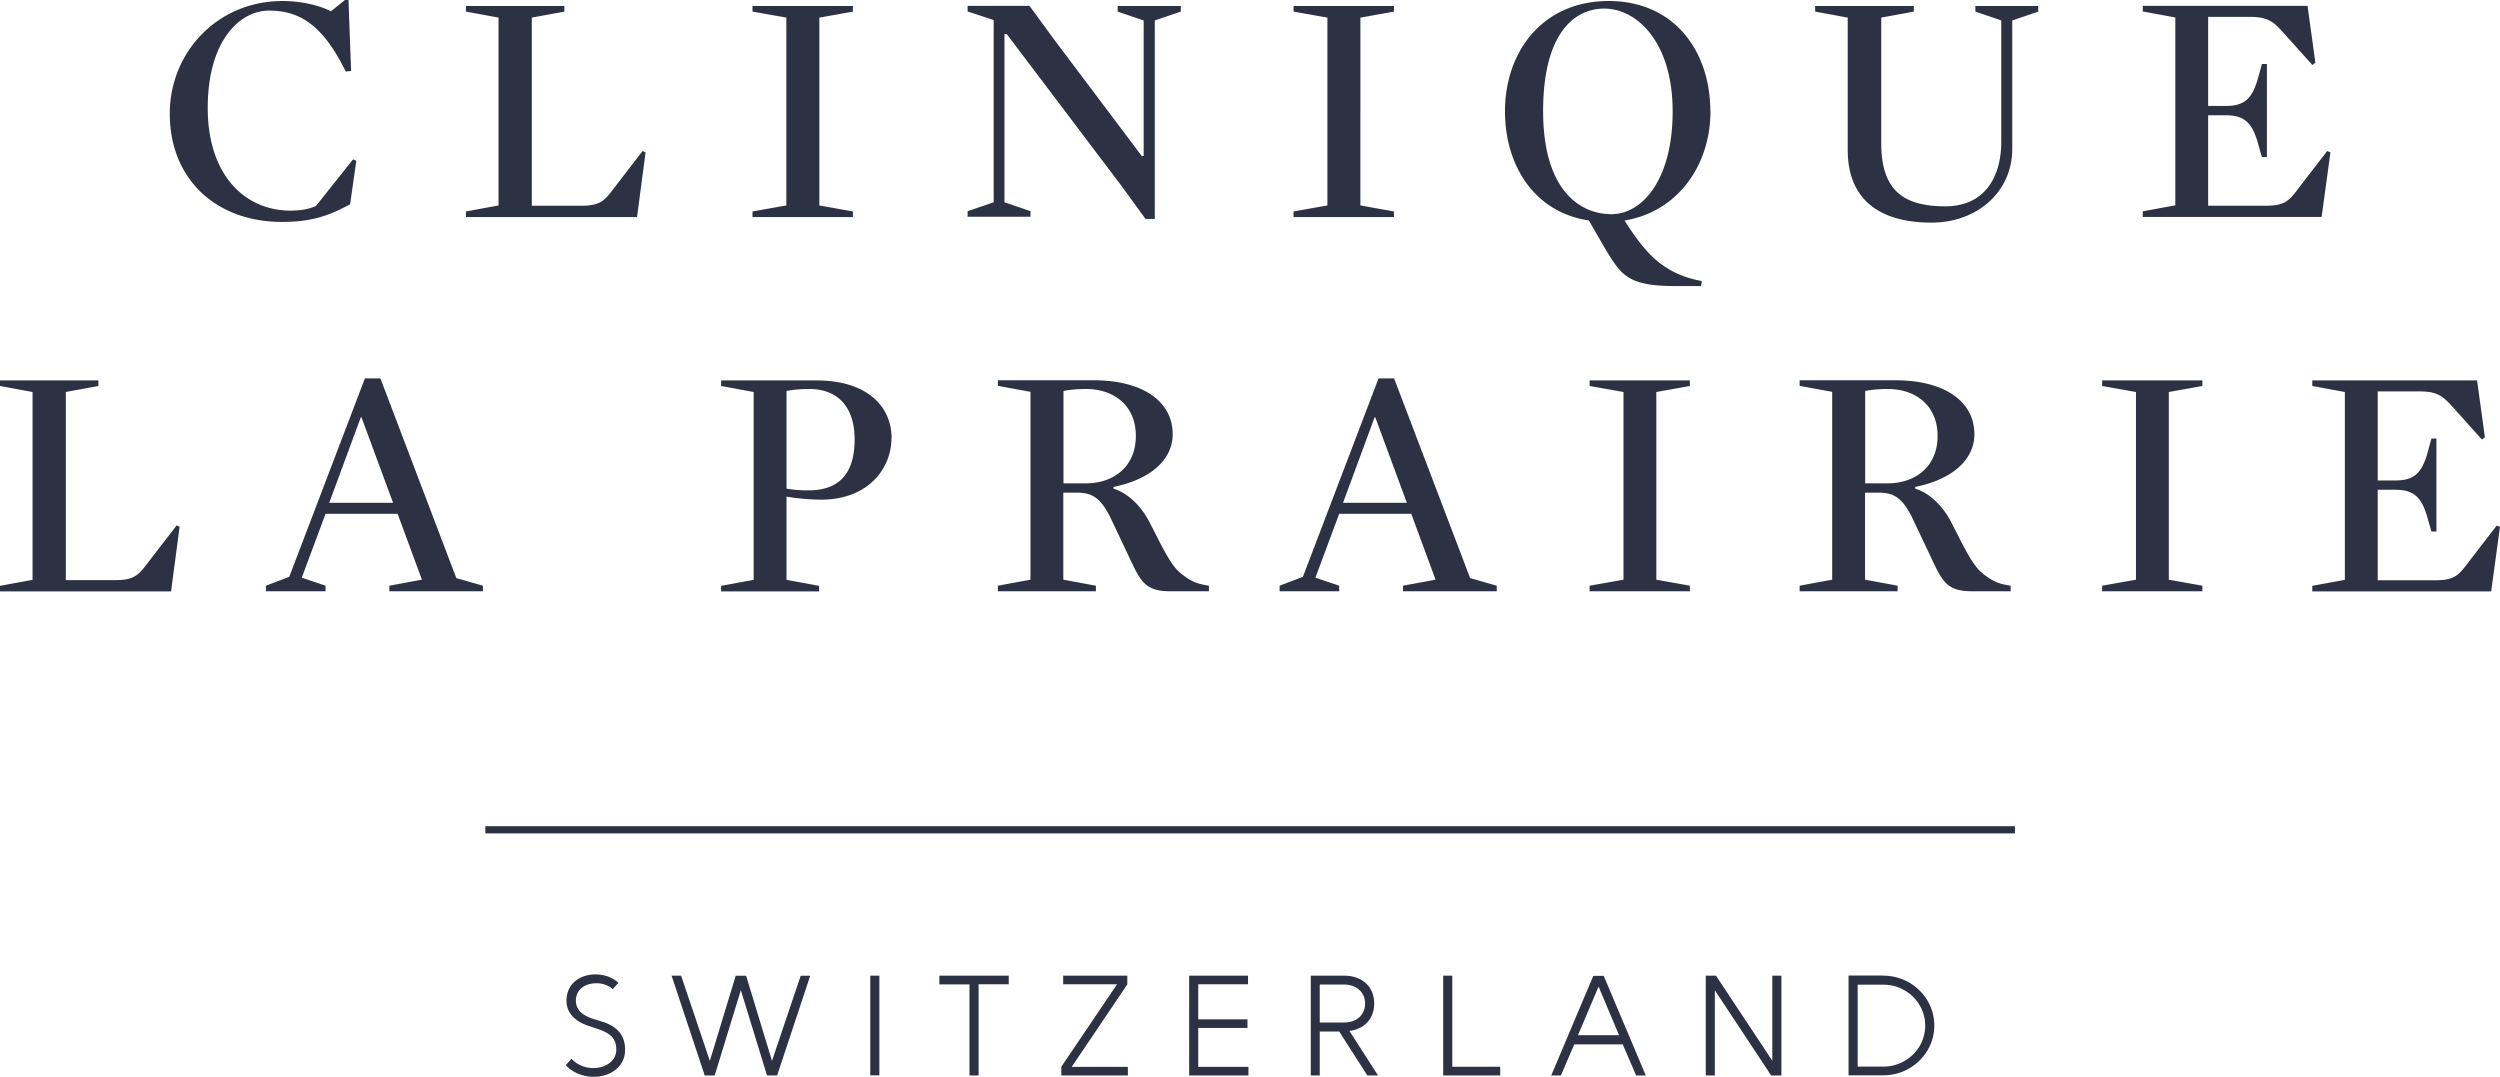 <?xml version="1.0" encoding="UTF-8"?> <svg xmlns="http://www.w3.org/2000/svg" viewBox="0 0 126.23 54.37"><path fill="#2C3243" d="M29.918 51.86c-.782-.21-1.314-.637-1.314-1.33 0-.897.718-1.33 1.458-1.33.43 0 .868.144 1.163.426l-.287.318c-.23-.21-.56-.311-.876-.297-.503.015-.984.297-.984.875 0 .477.338.774.998.962l.352.108c.71.231 1.134.658 1.134 1.41 0 .867-.74 1.351-1.536 1.366-.532.014-1.091-.18-1.458-.586l.287-.325c.31.34.747.484 1.164.47.574-.022 1.098-.362 1.098-.925 0-.564-.287-.817-.876-1.027l-.323-.108v-.008Zm10.992-2.596-1.672 5.039h-.51l-1.321-4.309-1.321 4.309h-.503l-1.673-5.039h.481l1.45 4.301 1.307-4.3h.524l1.307 4.3 1.45-4.3h.481Zm3.49 0h-.459v5.031h.46v-5.03Zm6.533 0v.434h-1.522v4.605h-.46v-4.598H47.43v-.44h3.503Zm5.987 0v.441l-2.808 4.164h2.836v.434h-3.36v-.441l2.814-4.164h-2.72v-.434h3.237Zm6.095 0v.434h-2.513v1.77h2.485v.435h-2.485v1.966h2.535v.434h-2.994v-5.039h2.972Zm4.849 2.364c.624 0 1.062-.376 1.062-.962 0-.585-.466-.954-1.062-.954h-1.228v1.916h1.228Zm.007-2.364c.912 0 1.515.557 1.515 1.41 0 .766-.503 1.287-1.25 1.38l1.444 2.249h-.539l-1.421-2.22h-.984v2.22h-.452v-5.039h1.687Zm5.458.001v4.597h2.42v.441h-2.88v-5.038h.46Zm7.386.549-1.041 2.457h2.075l-1.034-2.457Zm.259-.542 2.125 5.03h-.489l-.674-1.568h-2.449l-.675 1.569h-.488l2.125-5.031h.525Zm5.67-.008 2.843 4.294v-4.294h.46v5.039h-.517l-2.844-4.301v4.3h-.459v-5.038h.517Zm8.453 4.59c1.17 0 2.11-.932 2.11-2.067 0-1.135-.94-2.068-2.11-2.068h-1.3v4.135h1.3Zm0-4.59c1.414 0 2.57 1.128 2.57 2.516 0 1.388-1.156 2.515-2.57 2.515h-1.76v-5.038h1.76v.007ZM17.978 8.11l-.151-.064-1.874 2.356c-.38.167-.797.232-1.292.232-2.276 0-4.172-1.771-4.172-5.183S12.12.535 13.577.535c1.658 0 2.771.838 3.884 3.08l.266-.037L17.597 0h-.18l-.71.571c-.632-.332-1.594-.52-2.441-.52-3.289 0-5.694 2.595-5.694 5.689 0 3.296 2.327 5.465 5.665 5.465 1.515 0 2.377-.318 3.44-.89l.315-2.204h-.014Zm14.618-.419-.151-.065L31.002 9.5c-.467.621-.682.889-1.659.889h-2.491v-9.5l1.644-.303V.304h-4.968v.282l1.644.303v9.484l-1.644.304v.282h8.637l.43-3.26V7.69Zm8.774 2.675V.89l1.694-.303V.304h-5.069v.282l1.709.303v9.484l-1.709.304v.282h5.069v-.282l-1.694-.304v-.007Zm8.802-.152-1.314.448v.282h3.173v-.282l-1.313-.448V1.72h.114l5.766 7.627 1.242 1.706h.467V1.033L59.62.587V.304h-3.187v.282l1.313.448v6.838h-.1l-4.416-5.87L51.981.296h-3.123v.282l1.314.434v9.202Zm18.517.152V.89l1.694-.303V.304h-5.069v.282l1.709.303v9.484l-1.709.304v.282h5.069v-.282l-1.694-.304v-.007Zm17.669-4.75c0-3.006-1.795-5.565-5.134-5.565-3.338 0-5.234 2.559-5.234 5.566 0 2.74 1.48 5.103 4.236 5.515l.697 1.208c.546.94.833 1.322 1.163 1.568.567.42 1.328.535 2.527.535h1.278l.036-.253c-.71-.13-1.364-.368-1.974-.802-.596-.405-1.228-1.135-1.925-2.256 2.679-.433 4.337-2.79 4.337-5.515m-1.91 0c0 3.491-1.558 5.197-3.087 5.197-1.658 0-3.453-1.286-3.453-5.197S79.472.434 81.002.434c1.658 0 3.453 1.706 3.453 5.183Zm16.593-4.583v6.123c0 1.77-.833 3.26-2.822 3.26-2.161 0-3.238-.839-3.238-3.195V.889l1.644-.303V.304H91.65v.282l1.645.303v6.687c0 2.472 1.58 3.665 4.221 3.665 2.34 0 4.086-1.576 4.086-3.716V1.034l1.313-.448V.304h-3.173v.282l1.314.448h-.007Zm15.465-.738h-8.321v.282l1.644.304v9.484l-1.644.304v.282h9.032l.445-3.26-.165-.066-1.443 1.873c-.467.621-.682.889-1.659.889h-2.908V5.819h.883c.998 0 1.379.42 1.68 1.59l.151.521h.252V3.231h-.252l-.151.55c-.301 1.17-.682 1.568-1.68 1.568h-.883V.853h2.14c1.027 0 1.249.354 1.845 1.005l1.278 1.424.151-.116-.395-2.862V.296ZM9.068 26.595l-.15-.065-1.444 1.872c-.467.622-.682.89-1.658.89H3.324v-9.5l1.644-.303v-.282H0v.282l1.644.304v9.484L0 29.58v.282h8.637l.431-3.26v-.007Zm15.316 3.26v-.282l-1.343-.383-3.834-10.085h-.782l-3.82 10.02-1.177.448v.282h3.008v-.282l-1.199-.405 1.2-3.224h3.64l1.227 3.325-1.644.304v.282h4.731-.007Zm-4.538-4.468h-3.223l1.594-4.315h.036l1.593 4.315Zm25.173-3.252c0-1.641-1.264-2.928-3.806-2.928H36.41v.282l1.644.304v9.484l-1.644.303v.282h4.947v-.282l-1.644-.303v-4.2a11.67 11.67 0 0 0 1.745.152c2.405 0 3.553-1.605 3.553-3.094m-1.859.05c0 1.742-.797 2.574-2.326 2.574a6.2 6.2 0 0 1-1.113-.087v-4.93c.33-.065.732-.101 1.149-.101 1.479 0 2.29.954 2.29 2.544Zm17.889 7.67v-.282c-.682-.101-.962-.253-1.478-.672-.482-.42-.912-1.352-1.465-2.422-.366-.752-.998-1.525-1.874-1.807v-.087c1.895-.383 2.987-1.388 2.987-2.66 0-1.641-1.48-2.725-4.007-2.725h-4.817v.282l1.644.303v9.484l-1.644.304v.282h4.947v-.282l-1.645-.304v-4.395h.632c.747 0 1.214.167 1.76 1.287l.911 1.923c.596 1.272.811 1.771 2.111 1.771h1.938Zm-6.196-5.45h-1.148v-4.663c.33-.065.682-.101 1.148-.101 1.343 0 2.506.788 2.506 2.37 0 1.584-1.163 2.393-2.506 2.393Zm20.728 5.45v-.282l-1.343-.383-3.84-10.085h-.784l-3.82 10.02-1.177.448v.282h3.009v-.282l-1.2-.405 1.2-3.224h3.64l1.228 3.325-1.645.304v.282h4.732Zm-4.538-4.468h-3.223l1.594-4.315h.035l1.594 4.315Zm12.596 3.883v-9.477l1.694-.304v-.282h-5.061v.282l1.709.304v9.477l-1.71.303v.282h5.062v-.282l-1.694-.303Zm17.891.585v-.282c-.682-.101-.962-.253-1.479-.672-.481-.42-.912-1.352-1.465-2.422-.366-.752-.998-1.525-1.874-1.807v-.087c1.896-.383 2.987-1.388 2.987-2.66 0-1.641-1.479-2.725-4.006-2.725h-4.818v.282l1.644.303v9.484l-1.644.304v.282h4.947v-.282l-1.644-.304v-4.395h.632c.746 0 1.213.167 1.759 1.287l.912 1.923c.596 1.272.81 1.771 2.11 1.771h1.939Zm-6.196-5.45h-1.149v-4.663c.33-.065.682-.101 1.149-.101 1.342 0 2.506.788 2.506 2.37 0 1.584-1.164 2.393-2.506 2.393Zm14.182 4.865v-9.477l1.694-.304v-.282h-5.061v.282l1.708.304v9.477l-1.708.303v.282h5.061v-.282l-1.694-.303Zm15.565-10.063h-8.321v.282l1.644.304v9.484l-1.644.303v.282h9.032l.445-3.26-.165-.065-1.443 1.872c-.467.622-.682.89-1.659.89h-2.907v-4.57h.883c.998 0 1.378.42 1.68 1.591l.151.52h.251v-4.698h-.251l-.151.55c-.302 1.17-.682 1.568-1.68 1.568h-.883v-4.496h2.139c1.027 0 1.249.354 1.845 1.005l1.278 1.424.151-.116-.395-2.863v-.007Zm-23.334 22.51H24.506v.362h77.233v-.362Z"></path></svg> 